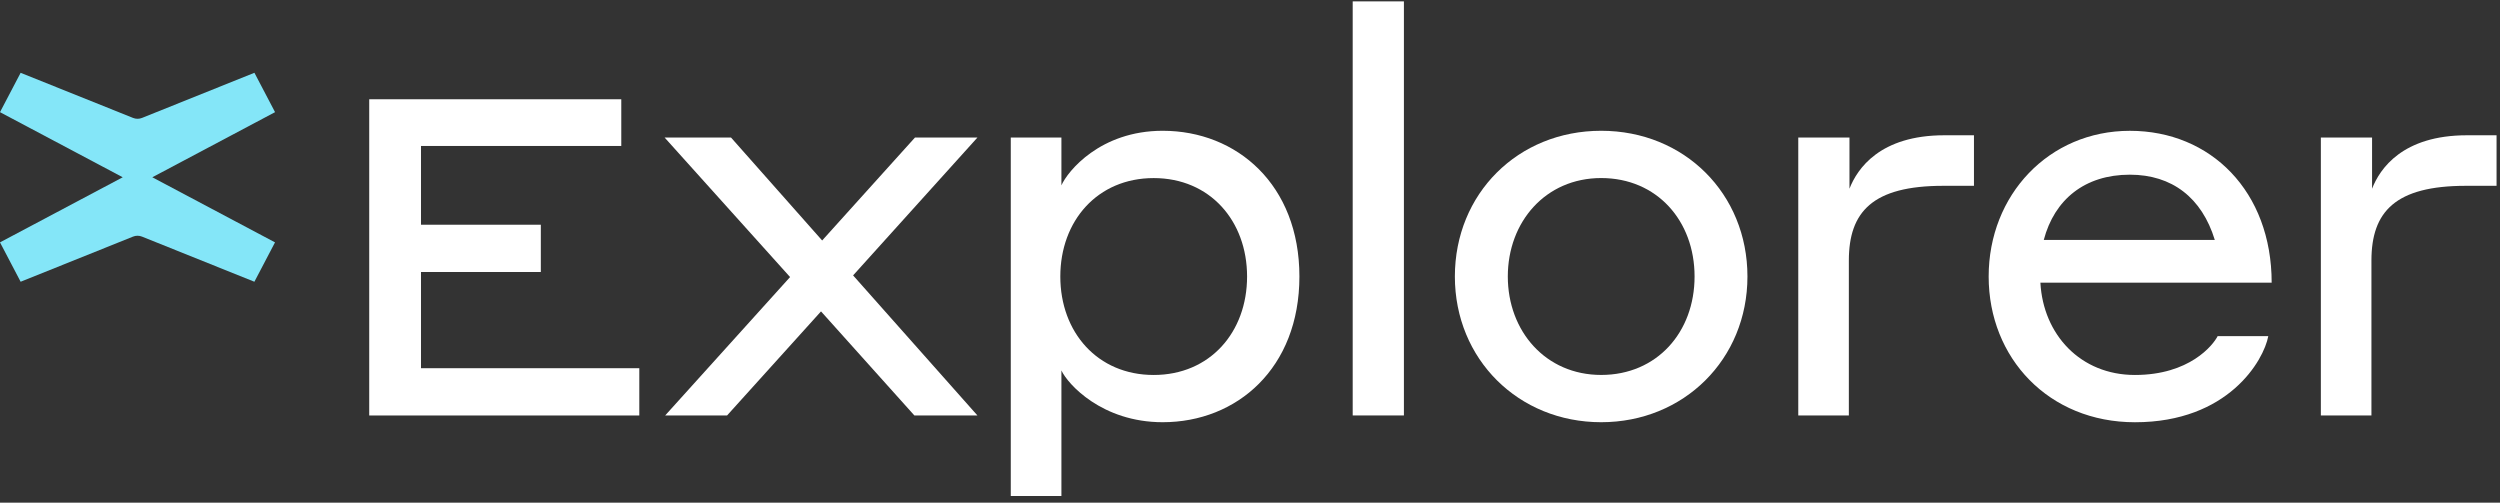 <svg width="373" height="75" viewBox="0 0 373 75" fill="none" xmlns="http://www.w3.org/2000/svg">
<rect x="0" y="0" width="373" height="75" fill="#333333" stroke="none"/>
<path d="M55.088 14.81H92.695V21.778H62.812V33.529H80.691V40.582H62.812V54.937H95.384V61.99H55.088V14.81Z" fill="white"/>
<path d="M122.497 46.457L108.48 61.985H99.245L117.879 41.337L99.16 20.52H109.066L122.666 35.88L136.514 20.52H145.834L127.283 41.089L145.834 61.99H136.429L122.497 46.462V46.457Z" fill="white"/>
<path d="M201.823 0.206H209.463V61.985H201.823V0.206Z" fill="white"/>
<path d="M260.719 41.253C260.719 53.595 251.235 62.994 238.893 62.994C226.551 62.994 217.067 53.595 217.067 41.253C217.067 28.911 226.467 19.512 238.893 19.512C251.319 19.512 260.719 28.911 260.719 41.253ZM252.83 41.253C252.83 32.942 247.209 26.565 238.898 26.565C230.587 26.565 224.965 33.111 224.965 41.253C224.965 49.395 230.587 55.941 238.898 55.941C247.209 55.941 252.83 49.564 252.83 41.253Z" fill="white"/>
<path d="M338.928 42.178H304.427C304.845 49.902 310.387 55.946 318.529 55.946C326.671 55.946 330.195 51.497 330.871 50.155H338.426C337.755 53.764 332.466 62.999 318.534 62.999C305.69 62.999 296.708 53.431 296.708 41.258C296.708 29.085 305.69 19.517 317.778 19.517C329.867 19.517 338.933 28.583 338.933 42.182L338.928 42.178ZM304.93 35.8H330.448C328.52 29.503 324.071 26.063 317.773 26.063C311.058 26.063 306.525 29.756 304.93 35.8Z" fill="white"/>
<path d="M158.363 74.008H150.808V20.521H158.363V27.654C159.287 25.556 164.154 19.512 173.473 19.512C184.553 19.512 193.872 27.569 193.872 41.253C193.872 54.937 184.553 62.994 173.473 62.994C164.407 62.994 159.287 57.288 158.363 55.27V74.003V74.008ZM172.131 55.946C180.526 55.946 186.064 49.564 186.064 41.258C186.064 32.952 180.522 26.57 172.131 26.57C163.741 26.57 158.199 32.947 158.199 41.258C158.199 49.568 163.741 55.946 172.131 55.946Z" fill="white"/>
<path d="M275.843 61.985H268.302V20.516H275.941V28.155C277.101 25.171 280.484 20.183 290.095 20.183H294.515V27.724H289.93C279.409 27.724 275.848 31.581 275.848 38.874V61.99L275.843 61.985Z" fill="white"/>
<path d="M353.814 61.985H346.272V20.516H353.912V28.155C355.071 25.171 358.455 20.183 368.065 20.183H372.486V27.724H367.901C357.38 27.724 353.818 31.581 353.818 38.874V61.99L353.814 61.985Z" fill="white"/>
<path d="M22.727 26.448L41.038 16.734L37.959 10.858L21.192 17.592C20.761 17.766 20.282 17.766 19.85 17.592L3.078 10.863L0 16.734L18.311 26.448L0 36.161L3.078 42.037L19.845 35.303C20.277 35.129 20.756 35.129 21.188 35.303L37.955 42.037L41.033 36.161L22.722 26.448H22.727Z" fill="#84E6F8"/>
</svg>

